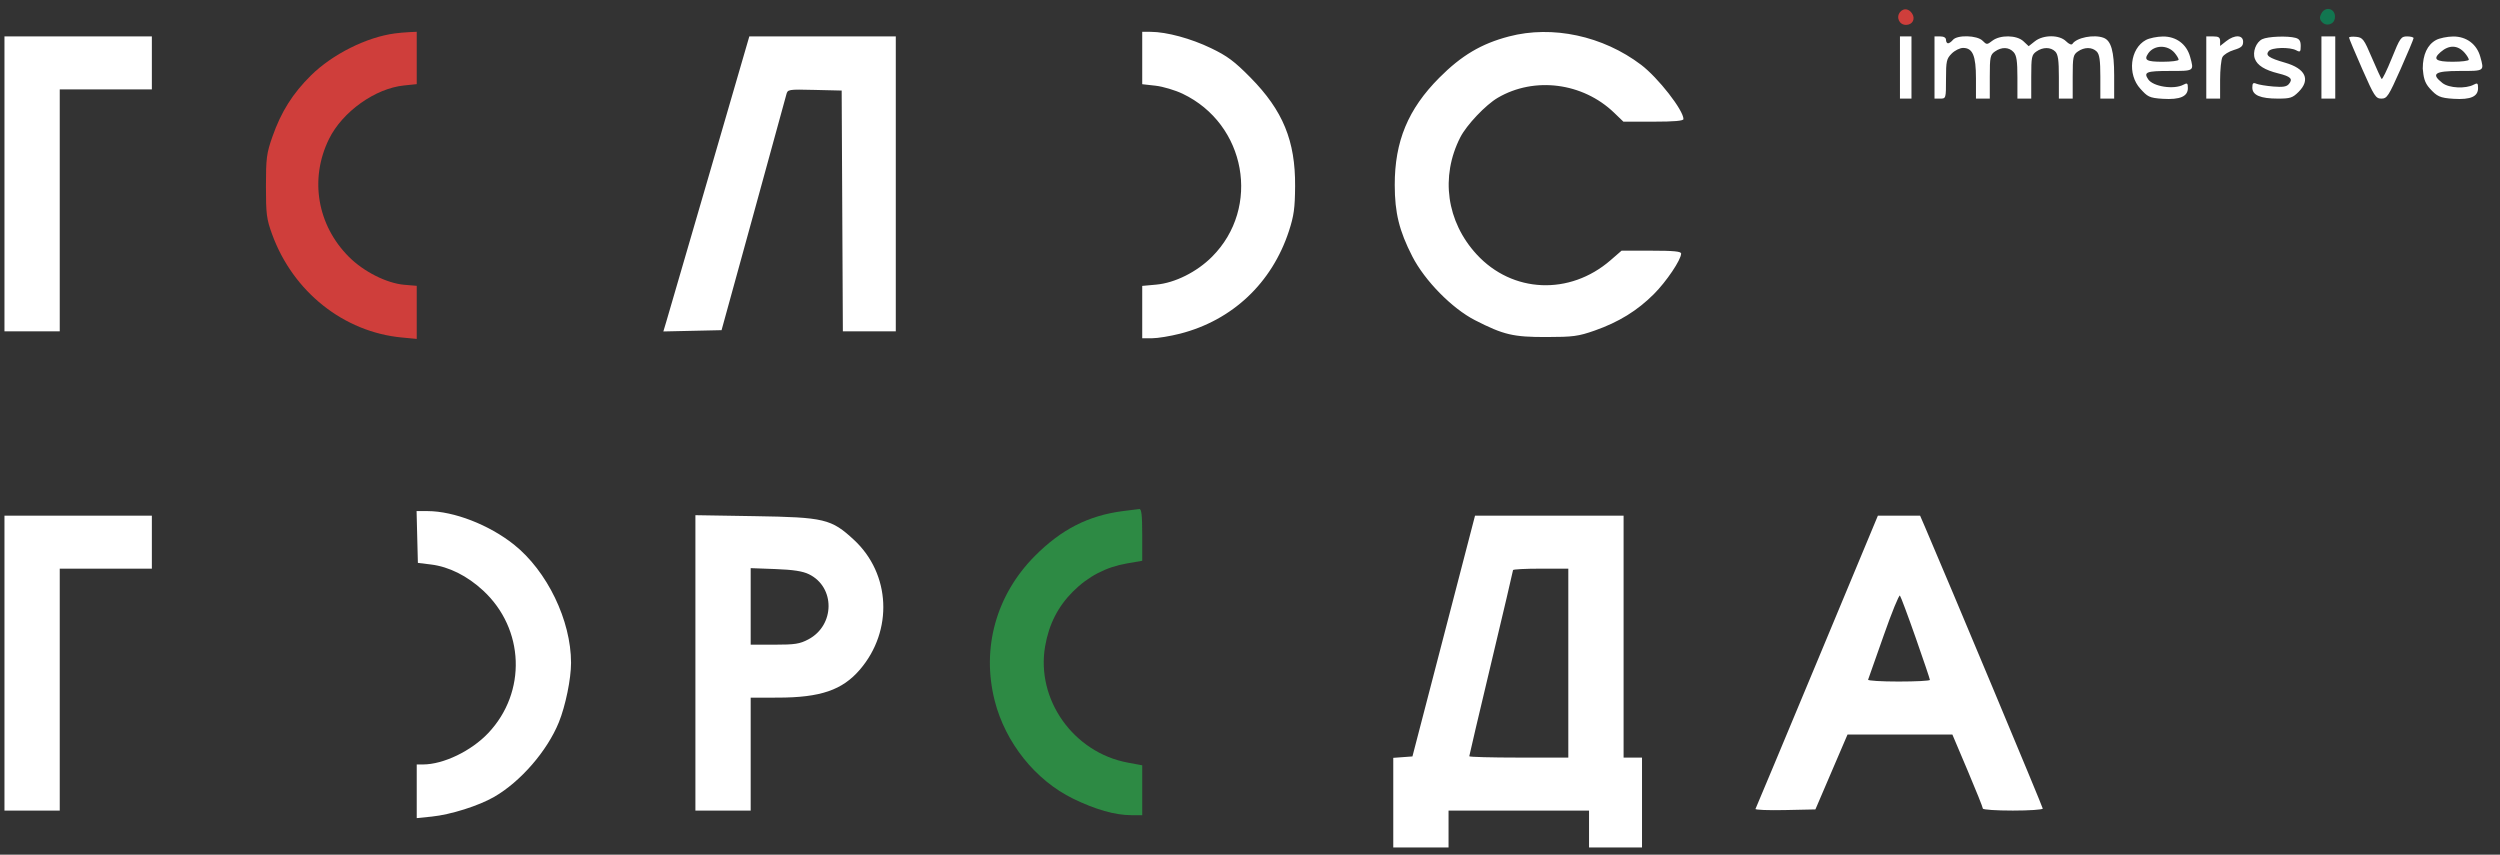<?xml version="1.0" encoding="UTF-8"?> <svg xmlns="http://www.w3.org/2000/svg" width="117" height="40" viewBox="0 0 117 40" fill="none"><rect x="0" y="0" width="117" height="40" fill="#333333" stroke="none"/> <g clip-path="url(#clip0_18_217)"> <path fill-rule="evenodd" clip-rule="evenodd" d="M53.456 2.714V3.941L54.082 4.011C54.426 4.05 54.996 4.22 55.348 4.388C58.317 5.806 59.022 9.71 56.725 12.014C56.014 12.728 54.988 13.241 54.114 13.32L53.456 13.38V14.604V15.83H53.924C54.181 15.83 54.768 15.733 55.227 15.616C57.676 14.989 59.526 13.245 60.321 10.816C60.555 10.099 60.604 9.743 60.611 8.713C60.626 6.593 60.042 5.172 58.523 3.631C57.768 2.866 57.441 2.622 56.676 2.254C55.736 1.801 54.602 1.494 53.86 1.49L53.456 1.488V2.714ZM70.618 1.706C69.326 2.044 68.396 2.596 67.358 3.639C65.897 5.106 65.271 6.614 65.274 8.659C65.275 9.961 65.484 10.806 66.097 12.002C66.682 13.14 67.955 14.435 69.031 14.986C70.371 15.671 70.815 15.776 72.373 15.773C73.627 15.771 73.864 15.739 74.635 15.469C75.753 15.077 76.628 14.538 77.399 13.766C77.99 13.175 78.675 12.157 78.677 11.867C78.678 11.766 78.328 11.732 77.284 11.732H75.889L75.371 12.181C73.46 13.837 70.779 13.72 69.11 11.908C67.697 10.374 67.402 8.27 68.342 6.426C68.637 5.848 69.528 4.908 70.096 4.576C71.808 3.574 74.072 3.864 75.54 5.275L75.975 5.694H77.381C78.355 5.694 78.786 5.656 78.786 5.572C78.786 5.157 77.598 3.636 76.805 3.034C75.018 1.679 72.655 1.172 70.618 1.706ZM0.209 8.605V15.506H1.502H2.796V9.845V4.184H4.952H7.107V2.944V1.704H3.658H0.209V8.605ZM33.195 8.147C32.165 11.69 31.26 14.797 31.183 15.051L31.045 15.512L32.407 15.482L33.769 15.452L35.251 10.071C36.067 7.111 36.763 4.574 36.798 4.434C36.862 4.18 36.874 4.178 38.126 4.208L39.39 4.238L39.418 9.872L39.446 15.506H40.684H41.923V8.605V1.704H38.495H35.068L33.195 8.147ZM88.918 3.16V4.615H89.188H89.457V3.16V1.704H89.188H88.918V3.16ZM90.535 3.16V4.615H90.804C91.07 4.615 91.073 4.605 91.073 3.694C91.073 2.859 91.099 2.748 91.338 2.508C91.484 2.362 91.724 2.243 91.871 2.243C92.323 2.243 92.475 2.604 92.475 3.669V4.615H92.798H93.122V3.597C93.122 2.667 93.143 2.564 93.361 2.411C93.68 2.187 94.019 2.199 94.237 2.44C94.376 2.594 94.415 2.857 94.415 3.626V4.615H94.739H95.062V3.597C95.062 2.667 95.083 2.564 95.302 2.411C95.608 2.196 95.97 2.197 96.186 2.412C96.316 2.543 96.355 2.818 96.355 3.599V4.615H96.679H97.002V3.597C97.002 2.667 97.023 2.564 97.242 2.411C97.548 2.196 97.91 2.197 98.126 2.412C98.257 2.543 98.296 2.818 98.296 3.599V4.615H98.619H98.943V3.532C98.943 2.407 98.802 1.905 98.453 1.771C98.003 1.598 97.182 1.758 96.988 2.056C96.949 2.115 96.821 2.062 96.692 1.932C96.379 1.62 95.629 1.62 95.232 1.932L94.942 2.161L94.698 1.932C94.384 1.637 93.61 1.624 93.241 1.907C92.991 2.099 92.978 2.099 92.784 1.905C92.529 1.65 91.598 1.624 91.397 1.866C91.324 1.955 91.22 2.027 91.169 2.027C91.116 2.027 91.073 1.955 91.073 1.866C91.073 1.765 90.972 1.704 90.804 1.704H90.535V3.16ZM100.426 1.873C99.688 2.273 99.551 3.479 100.168 4.153C100.502 4.518 100.568 4.583 101.211 4.624C102.035 4.676 102.392 4.51 102.392 4.123C102.392 3.889 102.363 3.868 102.183 3.965C101.737 4.204 100.763 4.053 100.534 3.71C100.311 3.376 100.452 3.321 101.529 3.321C102.705 3.321 102.685 3.336 102.496 2.654C102.332 2.065 101.846 1.703 101.225 1.708C100.947 1.711 100.588 1.785 100.426 1.873ZM103.254 3.16V4.615H103.577H103.901V3.746C103.901 3.267 103.95 2.784 104.01 2.671C104.07 2.558 104.313 2.408 104.549 2.338C104.891 2.235 104.978 2.157 104.978 1.956C104.978 1.628 104.583 1.614 104.185 1.927L103.901 2.151V1.927C103.901 1.751 103.833 1.704 103.577 1.704H103.254V3.16ZM105.873 1.833C105.583 1.974 105.409 2.432 105.527 2.75C105.641 3.059 105.991 3.278 106.624 3.435C107.21 3.581 107.319 3.691 107.121 3.931C107.015 4.059 106.839 4.087 106.384 4.049C106.056 4.021 105.702 3.962 105.598 3.918C105.448 3.854 105.409 3.891 105.409 4.101C105.409 4.454 105.786 4.615 106.609 4.615C107.183 4.615 107.295 4.579 107.574 4.3C108.144 3.73 107.902 3.208 106.94 2.933C106.179 2.714 106.008 2.593 106.176 2.39C106.32 2.216 107.162 2.193 107.465 2.355C107.648 2.453 107.673 2.429 107.673 2.152C107.673 1.916 107.612 1.821 107.431 1.772C107.052 1.67 106.135 1.706 105.873 1.833ZM108.643 3.16V4.615H108.967H109.29V3.16V1.704H108.967H108.643V3.16ZM109.936 1.76C109.936 1.798 110.212 2.456 110.549 3.222C111.113 4.504 111.185 4.615 111.449 4.615C111.711 4.615 111.784 4.503 112.345 3.241C112.681 2.484 112.955 1.829 112.955 1.785C112.955 1.74 112.818 1.704 112.651 1.704C112.368 1.704 112.319 1.775 111.934 2.729C111.706 3.293 111.493 3.728 111.461 3.696C111.429 3.664 111.222 3.215 111.002 2.698C110.633 1.83 110.577 1.755 110.269 1.724C110.086 1.705 109.936 1.721 109.936 1.76ZM114.007 1.873C113.603 2.092 113.385 2.559 113.385 3.21C113.422 3.591 113.45 3.853 113.717 4.144C114.051 4.509 114.18 4.583 114.823 4.624C115.647 4.676 115.973 4.51 115.973 4.123C115.973 3.889 115.945 3.868 115.764 3.965C115.403 4.158 114.619 4.131 114.307 3.886C113.762 3.458 113.926 3.321 115.11 3.321C116.286 3.321 116.266 3.336 116.077 2.654C115.913 2.065 115.427 1.703 114.806 1.708C114.529 1.711 114.169 1.785 114.007 1.873ZM101.772 2.475C101.875 2.598 101.96 2.741 101.96 2.794C101.96 2.847 101.621 2.89 101.206 2.89C100.458 2.89 100.325 2.813 100.534 2.503C100.809 2.097 101.44 2.083 101.772 2.475ZM115.353 2.48C115.456 2.6 115.541 2.741 115.541 2.794C115.541 2.847 115.202 2.89 114.787 2.89C113.988 2.89 113.838 2.77 114.221 2.436C114.62 2.088 115.029 2.104 115.353 2.48ZM19.526 25.13L19.557 26.343L20.174 26.419C21.016 26.524 21.87 26.951 22.612 27.639C24.55 29.434 24.657 32.395 22.851 34.306C22.056 35.147 20.757 35.773 19.799 35.777L19.503 35.778V37.033V38.288L20.209 38.216C21.097 38.125 22.406 37.711 23.131 37.292C24.365 36.58 25.61 35.143 26.154 33.804C26.466 33.035 26.725 31.773 26.725 31.02C26.725 29.037 25.607 26.724 24.051 25.485C22.89 24.561 21.243 23.922 20.011 23.919L19.496 23.917L19.526 25.13ZM0.209 31.034V37.935H1.502H2.796V32.274V26.613H4.952H7.107V25.372V24.133H3.658H0.209V31.034ZM32.545 31.023V37.935H33.839H35.132V35.293V32.651L36.399 32.649C38.4 32.647 39.422 32.297 40.246 31.335C41.806 29.511 41.683 26.857 39.965 25.265C38.904 24.284 38.589 24.208 35.321 24.156L32.545 24.111V31.023ZM67.567 29.767L66.102 35.401L65.654 35.434L65.205 35.467V37.563V39.66H66.498H67.792V38.797V37.935H71.079H74.367V38.797V39.66H75.607H76.846V37.557V35.455H76.415H75.984V29.794V24.133L72.507 24.133L69.031 24.134L67.567 29.767ZM85.044 30.953C83.481 34.704 82.182 37.811 82.157 37.857C82.132 37.903 82.752 37.928 83.536 37.911L84.961 37.881L85.712 36.129L86.464 34.376H88.918H91.371L92.085 36.062C92.478 36.989 92.798 37.79 92.798 37.841C92.798 37.893 93.429 37.935 94.2 37.935C94.97 37.935 95.601 37.893 95.601 37.841C95.601 37.768 91.216 27.282 90.101 24.689L89.861 24.133H88.873H87.885L85.044 30.953ZM37.856 26.873C39.095 27.475 39.08 29.262 37.831 29.923C37.429 30.136 37.203 30.171 36.247 30.171H35.132V28.38V26.589L36.291 26.632C37.123 26.663 37.564 26.731 37.856 26.873ZM73.397 31.034V35.455H71.079C69.805 35.455 68.762 35.427 68.762 35.393C68.762 35.359 69.223 33.4 69.786 31.039C70.349 28.679 70.81 26.717 70.81 26.68C70.81 26.643 71.392 26.613 72.103 26.613H73.397V31.034ZM89.656 29.853C90.021 30.893 90.32 31.779 90.32 31.82C90.32 31.862 89.661 31.896 88.855 31.896C88.05 31.896 87.407 31.857 87.427 31.809C87.447 31.761 87.773 30.836 88.152 29.754C88.531 28.672 88.875 27.826 88.917 27.873C88.958 27.921 89.291 28.812 89.656 29.853Z" fill="white"></path> <path d="M14.553 3.53C15.554 2.541 17.154 1.739 18.479 1.564C18.657 1.54 18.96 1.513 19.152 1.504L19.503 1.488V2.713V3.938L18.903 4C17.555 4.139 16.023 5.233 15.398 6.504C14.478 8.374 14.843 10.535 16.331 12.023C17.025 12.718 18.105 13.26 18.93 13.329L19.503 13.376V14.618V15.861L18.814 15.796C16.085 15.541 13.712 13.654 12.733 10.96C12.475 10.249 12.446 10.021 12.446 8.713C12.447 7.396 12.476 7.175 12.749 6.396C13.157 5.233 13.695 4.378 14.553 3.53Z" fill="#CF3E3B"></path> <path d="M48.439 26.012C49.67 24.776 50.935 24.131 52.536 23.921C52.894 23.874 53.247 23.83 53.321 23.823C53.422 23.812 53.456 24.117 53.456 25.027V26.245L52.746 26.367C51.77 26.534 50.926 26.973 50.215 27.684C49.508 28.391 49.089 29.217 48.911 30.251C48.483 32.747 50.242 35.218 52.782 35.691L53.456 35.816V36.983V38.15H52.94C52.192 38.15 51.268 37.888 50.222 37.378C48.463 36.52 47.056 34.765 46.554 32.801C45.925 30.338 46.619 27.837 48.439 26.012Z" fill="#2D8A44"></path> <path d="M89.198 1.165C88.885 1.165 88.723 0.807 88.926 0.562C89.088 0.367 89.341 0.401 89.49 0.638C89.651 0.895 89.502 1.165 89.198 1.165Z" fill="#CF3E3B"></path> <path d="M108.653 1.015C108.554 0.895 108.551 0.799 108.639 0.632C108.846 0.247 109.334 0.418 109.272 0.853C109.23 1.157 108.853 1.256 108.653 1.015Z" fill="#127650"></path> </g> <defs> <clipPath id="clip0_18_217"> <rect width="115.979" height="39.25" fill="white" transform="translate(0.209 0.418)"></rect> </clipPath> </defs> </svg> 